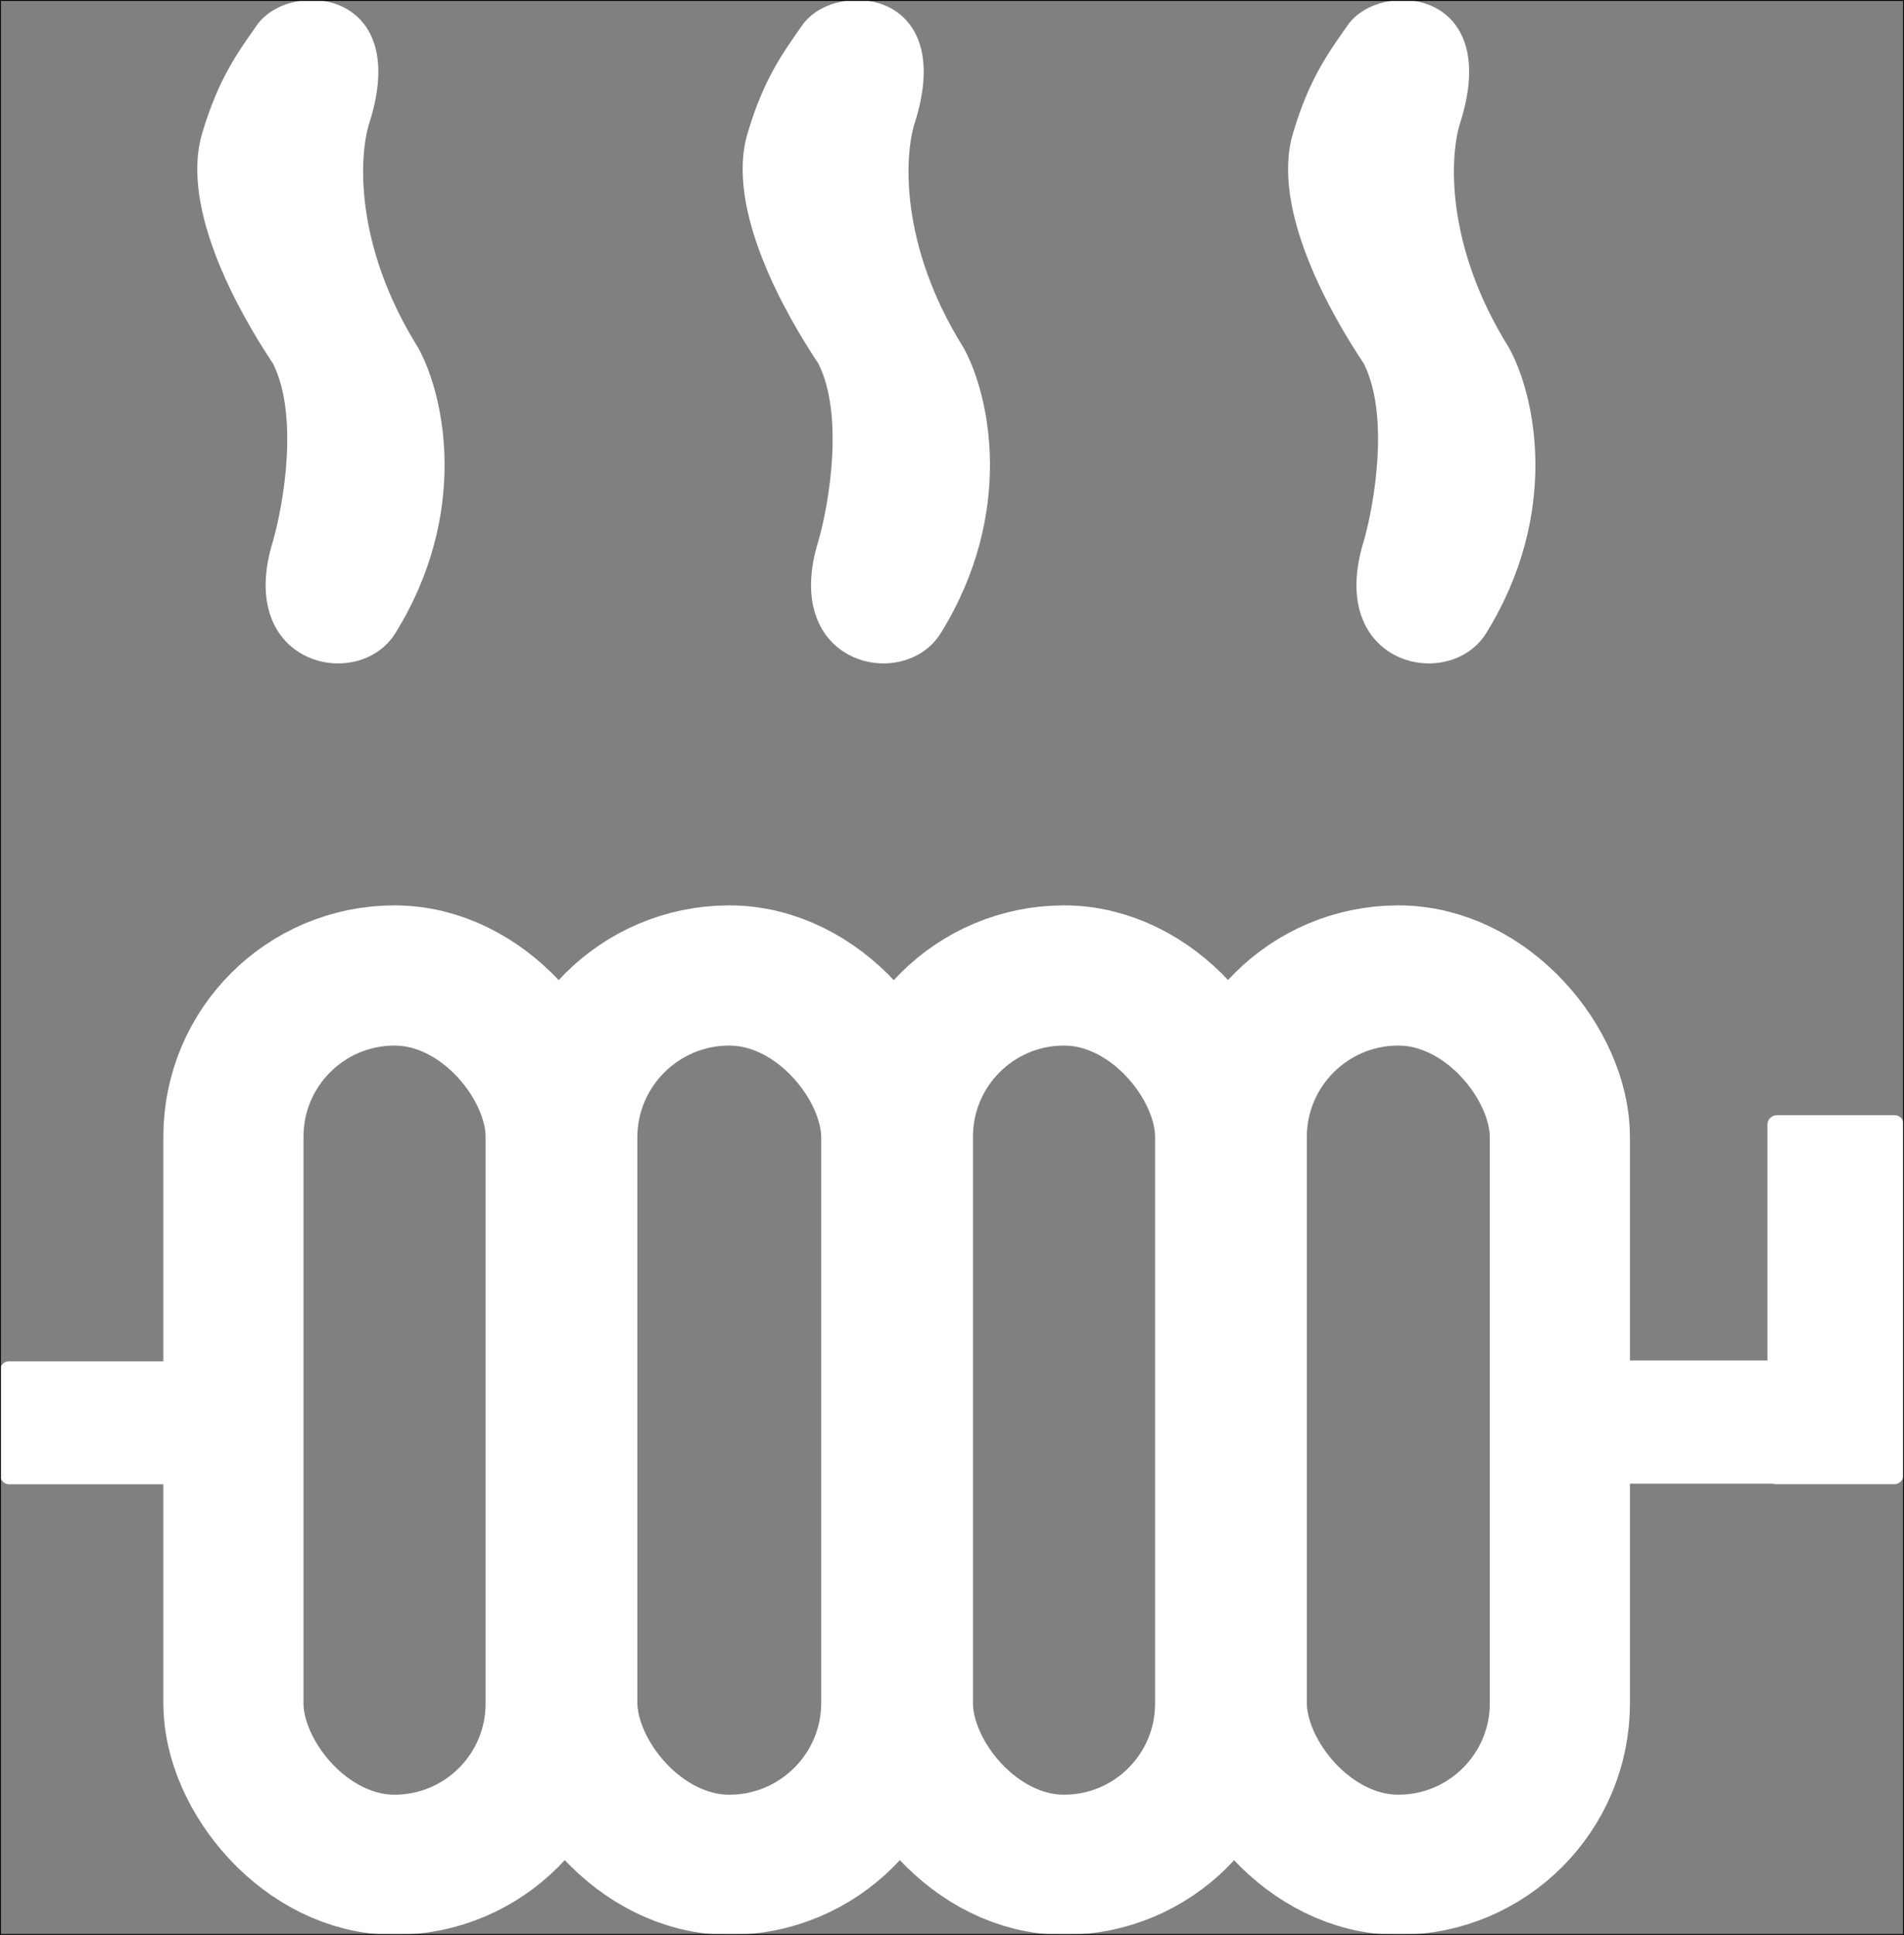 <svg width="2133" height="2167" viewBox="0 0 2133 2167" fill="none" xmlns="http://www.w3.org/2000/svg">
<rect x="0" y="0" width="2133" height="2167" fill="#808080" stroke="none"/>
<g clip-path="url(#clip0_419_48)">
<path d="M414.147 136.495C461.096 -13.034 324.143 -23.601 287.802 28.2C265.766 59.609 244.505 88.561 226.456 149.402C201.21 234.502 269.752 353.091 305.851 407.239C334.73 464.997 317.884 563.666 305.851 605.781C262.554 745.036 401.493 776.12 443.047 708.937C525.973 574.866 498.377 443.338 468.295 389.19C396.097 273.674 402.114 172.595 414.147 136.495Z" fill="white"/>
<path d="M1025.13 136.495C1072.08 -13.034 935.13 -23.601 898.788 28.2C876.753 59.609 855.492 88.561 837.443 149.402C812.197 234.502 880.739 353.091 916.838 407.239C945.717 464.997 928.871 563.666 916.838 605.781C873.541 745.036 1012.48 776.12 1054.03 708.937C1136.96 574.866 1109.36 443.338 1079.28 389.19C1007.08 273.674 1013.1 172.595 1025.13 136.495Z" fill="white"/>
<path d="M1636.15 136.495C1683.1 -13.034 1546.14 -23.601 1509.8 28.2C1487.77 59.609 1466.51 88.561 1448.46 149.402C1423.21 234.502 1491.75 353.091 1527.85 407.239C1556.73 464.997 1539.88 563.666 1527.85 605.781C1484.55 745.036 1623.49 776.12 1665.05 708.937C1747.97 574.866 1720.38 443.338 1690.29 389.19C1618.1 273.674 1624.11 172.595 1636.15 136.495Z" fill="white"/>
<rect x="261.5" y="1092.5" width="361" height="996" rx="180.5" stroke="white" stroke-width="157"/>
<rect x="635.5" y="1092.5" width="363" height="996" rx="181.5" stroke="white" stroke-width="157"/>
<rect x="1011.5" y="1092.5" width="361" height="996" rx="180.5" stroke="white" stroke-width="157"/>
<rect x="1385.5" y="1092.5" width="362" height="996" rx="181" stroke="white" stroke-width="157"/>
<rect y="1524.64" width="305.13" height="137.761" rx="10" fill="white"/>
<rect x="1748" y="1523.66" width="314" height="138" rx="10" fill="white"/>
<rect x="1980" y="1662.28" width="413.283" height="152.565" rx="10" transform="rotate(-90 1980 1662.28)" fill="white"/>
</g>
<rect x="0.5" y="0.5" width="2132" height="2166" stroke="black"/>
<defs>
<clipPath id="clip0_419_48">
<rect width="2133" height="2167" fill="white"/>
</clipPath>
</defs>
</svg>
